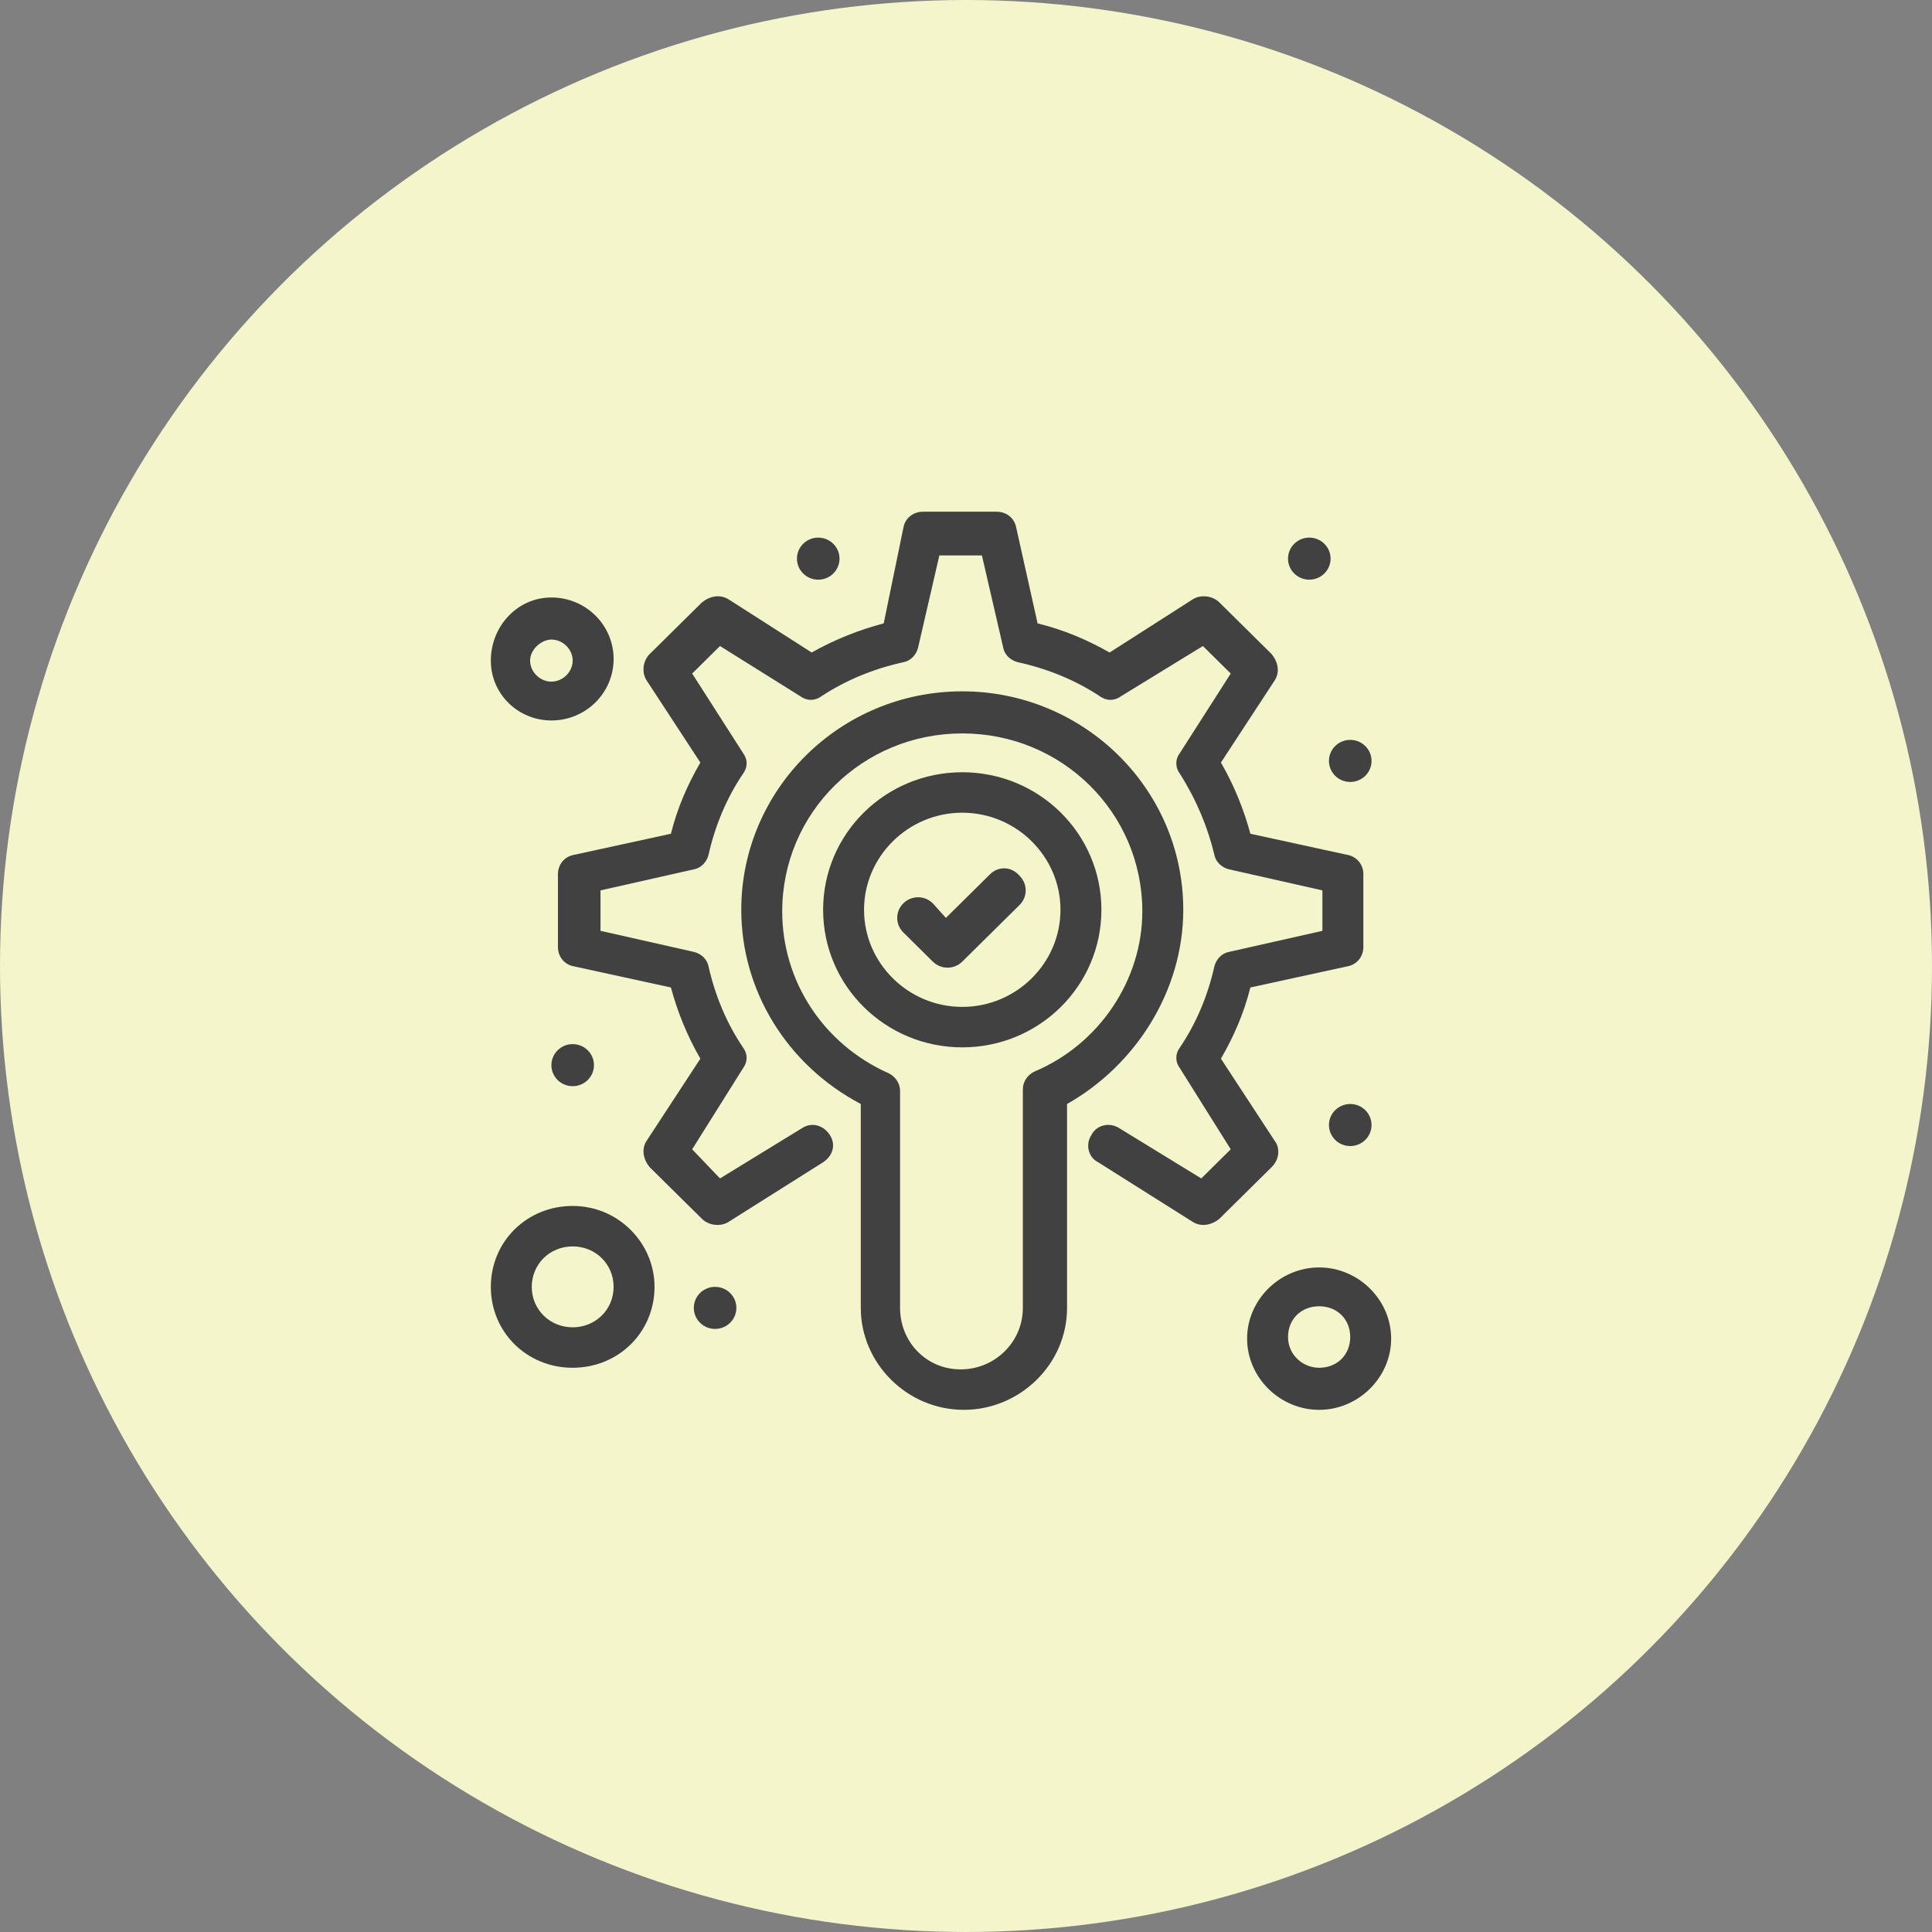 <svg width="185" height="185" viewBox="0 0 185 185" fill="none" xmlns="http://www.w3.org/2000/svg">
<rect x="0" y="0" width="185" height="185" fill="#808080" stroke="none"/>
<circle cx="92.5" cy="92.5" r="92.5" fill="#F4F5CB"/>
<path d="M122.083 109.278L116.911 101.375C118.165 99.206 119.105 97.036 119.731 94.557L128.98 92.542C129.919 92.388 130.549 91.613 130.549 90.683V83.71C130.549 82.78 129.919 82.005 128.98 81.85L119.731 79.836C119.105 77.512 118.165 75.187 116.911 73.018L122.083 65.115C122.554 64.341 122.396 63.411 121.77 62.636L116.753 57.677C116.127 57.058 115.03 56.903 114.246 57.367L106.252 62.481C104.057 61.241 101.862 60.312 99.355 59.692L97.315 50.55C97.16 49.62 96.376 49 95.436 49H88.382C87.44 49 86.657 49.62 86.501 50.55L84.62 59.692C82.268 60.312 79.917 61.241 77.723 62.481L69.729 57.367C68.945 56.903 68.004 57.058 67.221 57.677L62.204 62.636C61.578 63.256 61.42 64.341 61.891 65.115L67.063 73.018C65.808 75.187 64.869 77.357 64.243 79.836L54.994 81.85C54.053 82.005 53.426 82.78 53.426 83.71V90.683C53.426 91.613 54.053 92.388 54.994 92.542L64.243 94.557C64.869 96.881 65.808 99.206 67.063 101.375L61.891 109.278C61.42 110.052 61.578 110.982 62.204 111.757L67.221 116.715C67.847 117.335 68.945 117.49 69.729 117.025L78.82 111.292C79.76 110.672 80.073 109.588 79.447 108.658C78.82 107.728 77.723 107.418 76.782 108.038L68.945 112.842L66.279 110.052L71.139 102.305C71.61 101.685 71.61 100.91 71.139 100.29C69.571 97.966 68.474 95.332 67.847 92.542C67.689 91.768 67.063 91.303 66.437 91.148L57.501 89.133V85.26L66.437 83.245C67.221 83.09 67.689 82.47 67.847 81.85C68.474 79.061 69.571 76.427 71.139 74.103C71.61 73.483 71.61 72.708 71.139 72.088L66.279 64.496L68.945 61.861L76.626 66.665C77.252 67.13 78.036 67.13 78.663 66.665C81.014 65.115 83.679 64.031 86.501 63.411C87.285 63.256 87.756 62.636 87.911 62.016L89.95 53.184H94.024L96.063 62.016C96.218 62.791 96.847 63.256 97.473 63.411C100.294 64.031 102.959 65.115 105.311 66.665C105.939 67.13 106.723 67.13 107.349 66.665L115.186 61.861L117.85 64.496L112.992 72.088C112.521 72.708 112.521 73.483 112.992 74.103C114.559 76.582 115.656 79.216 116.283 81.85C116.44 82.625 117.067 83.09 117.695 83.245L126.628 85.26V89.133L117.695 91.148C116.911 91.303 116.44 91.923 116.283 92.542C115.656 95.332 114.559 97.966 112.992 100.29C112.521 100.91 112.521 101.685 112.992 102.305L117.85 110.052L115.03 112.842L107.191 108.038C106.252 107.418 104.996 107.728 104.527 108.658C103.899 109.588 104.214 110.827 105.155 111.292L114.246 117.025C115.03 117.49 115.97 117.335 116.753 116.715L121.77 111.757C122.554 110.982 122.554 109.897 122.083 109.278Z" fill="#414141"/>
<path d="M99.041 102.614C98.412 102.924 97.944 103.544 97.944 104.319V125.238C97.944 128.492 95.278 131.126 91.986 131.126C88.694 131.126 86.187 128.492 86.187 125.238V104.474C86.187 103.699 85.716 103.079 85.09 102.769C78.819 99.98 74.902 93.937 74.902 87.274C74.902 77.822 82.582 70.229 92.144 70.229C101.704 70.229 109.384 77.822 109.384 87.274C109.384 93.782 105.31 99.98 99.041 102.614ZM113.304 87.119C113.304 75.497 103.742 66.2 92.144 66.2C80.387 66.2 70.981 75.652 70.981 87.119C70.981 94.867 75.37 101.995 82.425 105.713V125.238C82.425 130.506 86.813 135 92.3 135C97.631 135 102.176 130.661 102.176 125.238V105.713C108.758 101.995 113.304 94.867 113.304 87.119Z" fill="#414141"/>
<path d="M92.143 96.416C86.971 96.416 82.737 92.232 82.737 87.119C82.737 82.005 86.971 77.821 92.143 77.821C97.314 77.821 101.547 82.005 101.547 87.119C101.547 92.232 97.314 96.416 92.143 96.416ZM92.143 73.947C84.775 73.947 78.818 79.836 78.818 87.119C78.818 94.401 84.775 100.29 92.143 100.29C99.51 100.29 105.466 94.401 105.466 87.119C105.466 79.836 99.51 73.947 92.143 73.947Z" fill="#414141"/>
<path d="M94.807 83.71L90.576 87.894L89.32 86.499C88.538 85.724 87.284 85.724 86.5 86.499C85.716 87.274 85.716 88.514 86.5 89.288L89.32 92.078C90.105 92.852 91.36 92.852 92.144 92.078L97.631 86.654C98.412 85.879 98.412 84.64 97.631 83.865C96.847 82.935 95.591 82.935 94.807 83.71Z" fill="#414141"/>
<path d="M54.836 127.098C52.642 127.098 50.919 125.393 50.919 123.224C50.919 121.054 52.642 119.35 54.836 119.35C57.032 119.35 58.757 121.054 58.757 123.224C58.757 125.393 57.032 127.098 54.836 127.098ZM54.836 115.476C50.448 115.476 47 118.885 47 123.224C47 127.562 50.448 130.971 54.836 130.971C59.226 130.971 62.675 127.562 62.675 123.224C62.675 119.04 59.226 115.476 54.836 115.476Z" fill="#414141"/>
<path d="M126.314 130.971C124.747 130.971 123.336 129.732 123.336 128.027C123.336 126.322 124.589 125.083 126.314 125.083C128.039 125.083 129.292 126.322 129.292 128.027C129.292 129.732 128.039 130.971 126.314 130.971ZM126.314 121.364C122.553 121.364 119.417 124.463 119.417 128.182C119.417 131.901 122.553 135 126.314 135C130.076 135 133.211 131.901 133.211 128.182C133.211 124.463 130.076 121.364 126.314 121.364Z" fill="#414141"/>
<path d="M52.8 61.242C53.897 61.242 54.836 62.171 54.836 63.256C54.836 64.341 53.897 65.27 52.8 65.27C51.703 65.27 50.761 64.341 50.761 63.256C50.761 62.171 51.858 61.242 52.8 61.242ZM52.8 68.989C56.091 68.989 58.757 66.355 58.757 63.101C58.757 59.847 56.091 57.213 52.8 57.213C49.507 57.213 47 60.002 47 63.256C47 66.51 49.664 68.989 52.8 68.989Z" fill="#414141"/>
<path d="M78.349 51.479C79.475 51.479 80.388 52.381 80.388 53.494C80.388 54.606 79.475 55.508 78.349 55.508C77.225 55.508 76.312 54.606 76.312 53.494C76.312 52.381 77.225 51.479 78.349 51.479Z" fill="#414141"/>
<path d="M125.373 51.479C126.498 51.479 127.41 52.381 127.41 53.494C127.41 54.606 126.498 55.508 125.373 55.508C124.248 55.508 123.335 54.606 123.335 53.494C123.335 52.381 124.248 51.479 125.373 51.479Z" fill="#414141"/>
<path d="M129.293 70.848C130.419 70.848 131.332 71.75 131.332 72.863C131.332 73.975 130.419 74.877 129.293 74.877C128.168 74.877 127.255 73.975 127.255 72.863C127.255 71.75 128.168 70.848 129.293 70.848Z" fill="#414141"/>
<path d="M129.293 105.713C130.419 105.713 131.332 106.615 131.332 107.728C131.332 108.84 130.419 109.742 129.293 109.742C128.168 109.742 127.255 108.84 127.255 107.728C127.255 106.615 128.168 105.713 129.293 105.713Z" fill="#414141"/>
<path d="M68.473 123.224C69.599 123.224 70.512 124.125 70.512 125.238C70.512 126.351 69.599 127.252 68.473 127.252C67.349 127.252 66.436 126.351 66.436 125.238C66.436 124.125 67.349 123.224 68.473 123.224Z" fill="#414141"/>
<path d="M54.836 99.98C55.962 99.98 56.875 100.882 56.875 101.995C56.875 103.107 55.962 104.009 54.836 104.009C53.712 104.009 52.8 103.107 52.8 101.995C52.8 100.882 53.712 99.98 54.836 99.98Z" fill="#414141"/>
</svg>
